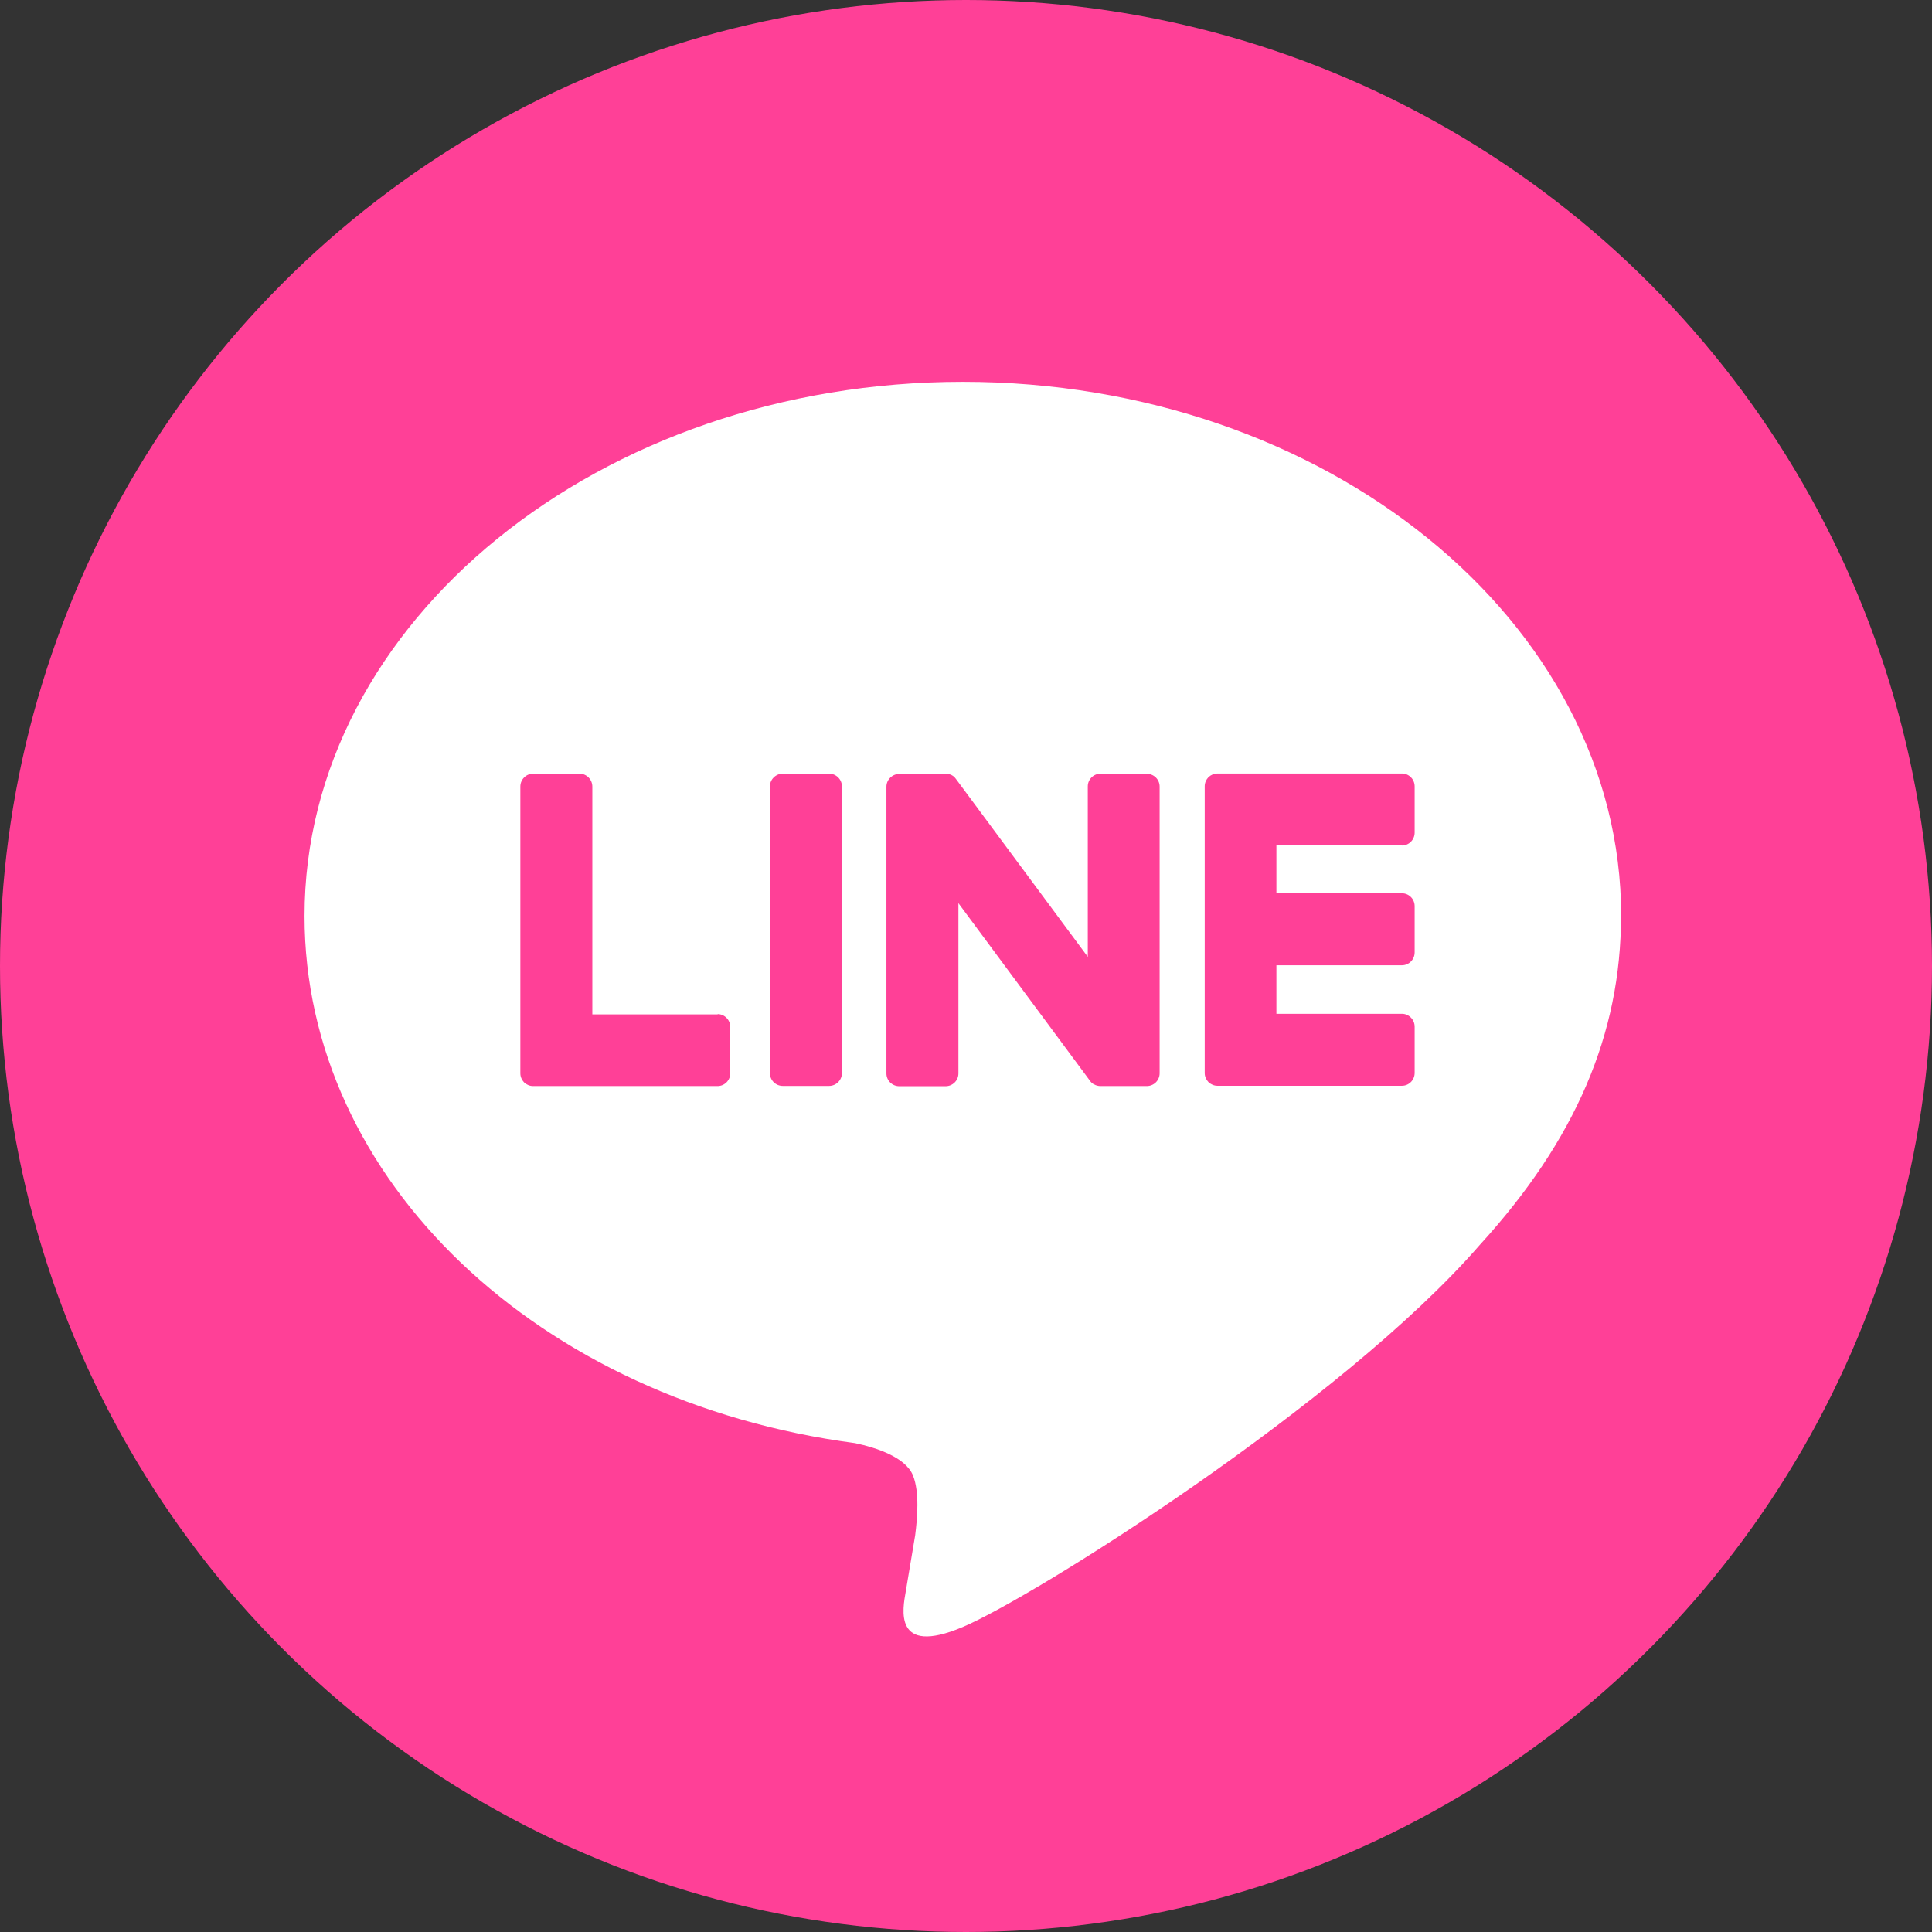 <svg xmlns="http://www.w3.org/2000/svg" id="Layer_2" viewBox="0 0 135 135"><rect x="0" y="0" width="135" height="135" fill="#333333" stroke="none"/><defs><style>.cls-1{fill:#fff;}.cls-2{fill:#ff4097;}</style></defs><g id="Graphic_Elements"><circle class="cls-2" cx="67.5" cy="67.5" r="67.5"></circle><g id="FULL_COLOR_ICON"><g id="TYPE_A"><path class="cls-1" d="m113.28,64.01c0-20.58-20.64-37.33-46-37.33s-46,16.75-46,37.33c0,18.45,16.36,33.91,38.47,36.83,1.5.32,3.54.99,4.05,2.27.46,1.16.3,2.98.15,4.16,0,0-.54,3.25-.66,3.94-.2,1.16-.92,4.55,3.98,2.48,4.91-2.07,26.49-15.6,36.14-26.71h0c6.67-7.31,9.86-14.73,9.86-22.97"></path><path class="cls-2" d="m57.93,54.06h-3.23c-.49,0-.9.4-.9.89v20.04c0,.49.4.89.9.89h3.23c.49,0,.9-.4.9-.89v-20.04c0-.49-.4-.89-.9-.89"></path><path class="cls-2" d="m80.14,54.06h-3.23c-.5,0-.9.4-.9.89v11.91l-9.19-12.4s-.05-.06-.07-.09h0s-.04-.04-.05-.06c0,0-.01-.01-.02-.02-.02-.01-.03-.03-.05-.04,0,0-.02-.01-.02-.02-.02-.01-.03-.02-.05-.03,0,0-.02-.01-.03-.02-.02,0-.03-.02-.05-.03,0,0-.02,0-.03-.01-.02,0-.03-.02-.05-.02-.01,0-.02,0-.03-.01-.02,0-.03-.01-.05-.02-.01,0-.02,0-.03,0-.02,0-.03,0-.05-.01-.01,0-.03,0-.04,0-.02,0-.03,0-.05,0-.02,0-.03,0-.05,0-.01,0-.02,0-.03,0h-3.23c-.49,0-.9.4-.9.89v20.04c0,.49.4.89.9.89h3.23c.5,0,.9-.4.9-.89v-11.9l9.2,12.42c.06.09.14.16.23.22,0,0,0,0,0,0,.02.01.04.02.06.03,0,0,.02,0,.03.01.01,0,.03.01.04.02.01,0,.03.01.04.02,0,0,.02,0,.03.01.02,0,.04.01.06.02,0,0,0,0,.01,0,.07.02.15.03.23.03h3.23c.5,0,.9-.4.9-.89v-20.04c0-.49-.4-.89-.9-.89"></path><path class="cls-2" d="m50.16,70.88h-8.77v-15.92c0-.49-.4-.9-.9-.9h-3.23c-.49,0-.9.4-.9.9v20.04h0c0,.24.1.46.25.62,0,0,0,0,.01.01,0,0,0,0,.01.01.16.15.38.25.62.25h12.89c.49,0,.89-.4.89-.9v-3.23c0-.49-.4-.9-.89-.9"></path><path class="cls-2" d="m97.96,59.08c.49,0,.89-.4.89-.9v-3.23c0-.5-.4-.9-.89-.9h-12.89c-.24,0-.46.1-.62.25,0,0,0,0-.01,0,0,0-.01.01-.01.02-.15.16-.25.38-.25.62h0v20.04h0c0,.24.1.46.25.62,0,0,0,0,.01.01,0,0,0,0,.01.01.16.15.38.25.62.25h12.89c.49,0,.89-.4.89-.9v-3.23c0-.49-.4-.9-.89-.9h-8.77v-3.39h8.77c.49,0,.89-.4.89-.9v-3.23c0-.5-.4-.9-.89-.9h-8.77v-3.39h8.77Z"></path></g></g></g></svg>